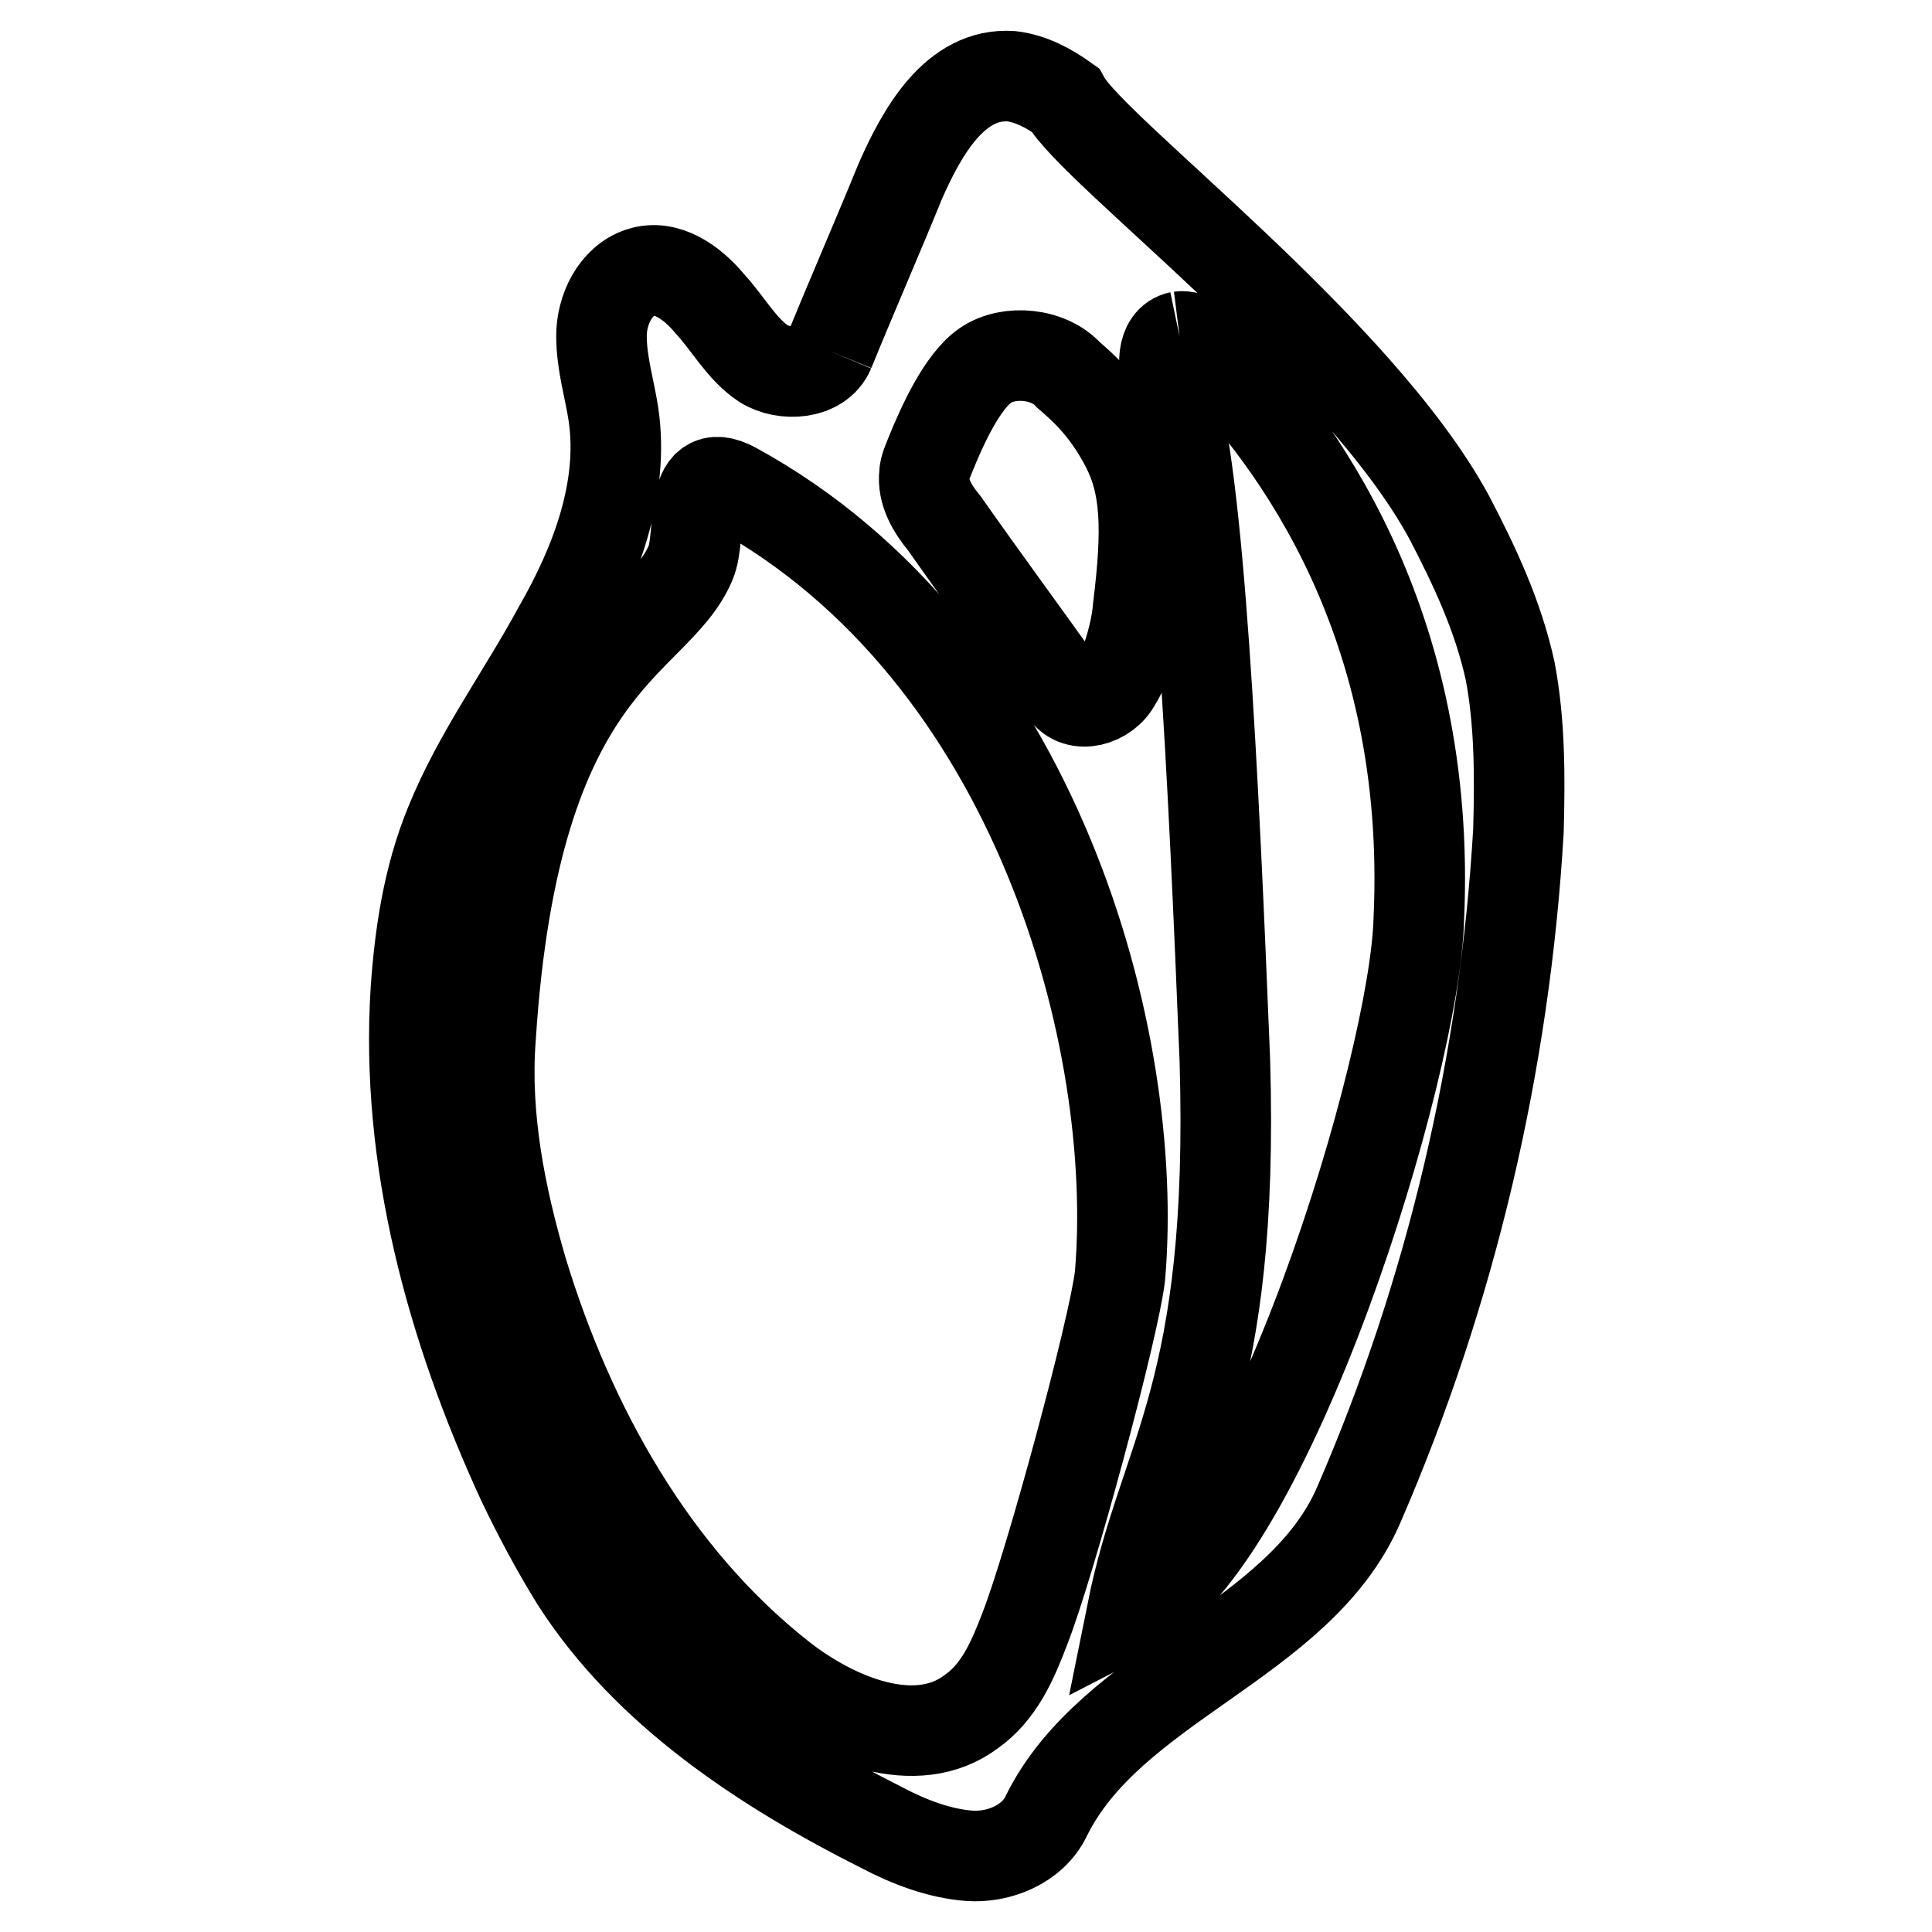 <?xml version="1.0" encoding="utf-8"?>
<!-- Svg Vector Icons : http://www.onlinewebfonts.com/icon -->
<!DOCTYPE svg PUBLIC "-//W3C//DTD SVG 1.1//EN" "http://www.w3.org/Graphics/SVG/1.1/DTD/svg11.dtd">
<svg version="1.1" xmlns="http://www.w3.org/2000/svg" xmlns:xlink="http://www.w3.org/1999/xlink" x="0px" y="0px" viewBox="0 0 256 256" enable-background="new 0 0 256 256" xml:space="preserve">
<g> <path stroke-width="12" fill-opacity="0" stroke="#000000"  d="M109.9,46.5c3.1-7.6,6.3-14.9,9.4-22.5c2.9-6.6,7.3-14.4,14.7-13.9c2.6,0.3,5,1.6,7.1,3.1 c3.7,6.8,38.8,33,50.9,55.3c3.4,6.5,6.5,13.1,8.1,20.4c1.3,6.8,1.3,14.1,1.1,21.2c-1.8,30.7-8.9,61.1-21.2,89.4 c-7.9,18.1-32.8,23.6-41.4,41.2c-1.8,3.7-6.3,5.5-10.2,5.2c-3.9-0.3-7.9-1.8-11.5-3.7c-15.7-7.9-31.2-18.1-40.6-32.8 c-2.6-4.2-5-8.7-7.1-13.1c-9.4-20.4-15.5-42.7-14.1-65c0.5-7.3,1.6-14.9,4.5-22c3.7-9.2,9.7-17.3,14.4-26c5-8.7,8.7-18.6,7.3-28.3 c-0.5-3.4-1.6-6.8-1.6-10.5c0-3.4,1.8-7.3,5.2-8.4c3.4-1.1,6.8,1.3,9.2,4.2c2.4,2.6,4.2,6,7.1,7.9 C103.9,49.9,108.6,49.6,109.9,46.5 M97.3,64.6c-6.3-3.4-4.2,6.3-5.8,10c-4.7,11-23.3,12.6-26.5,62.9c-0.8,10.5,1.3,21,4.2,30.9 c6.3,20.7,17.3,40.4,34.1,53.7c7.3,5.8,18.1,10.2,25.4,4.7c3.7-2.6,5.5-6.8,7.1-11c3.4-8.7,11.8-39.8,12.6-46.7 C151.1,138,137.5,86.6,97.3,64.6L97.3,64.6z M156.3,44.6c-2.4,0.5-2.4,4.2-1.3,6.5c3.9,11,5.8,52.2,7.3,89.4 c1.3,44.3-8.1,52.2-12.3,73.1c18.3-9.4,37.5-72.4,38-91.8c1.8-39.3-16.3-63.4-27.8-75.2C159.2,45.7,157.9,44.4,156.3,44.6  M150.8,80.6c1.3-10.5,1.1-16.3-1.6-21.5c-2.6-5-5.5-7.6-7.6-9.4c-2.6-2.9-7.9-3.4-11-1.3c-3.1,2.1-5.8,8.1-7.3,11.8 c-0.3,0.8-0.8,1.8-0.8,2.6c-0.3,2.4,1.1,4.7,2.6,6.5c5.2,7.4,10.8,15,16,22.3c1.6,2.4,5.5,1.3,6.8-1.3 C149.3,88.2,150.6,83.4,150.8,80.6L150.8,80.6z"/></g>
</svg>